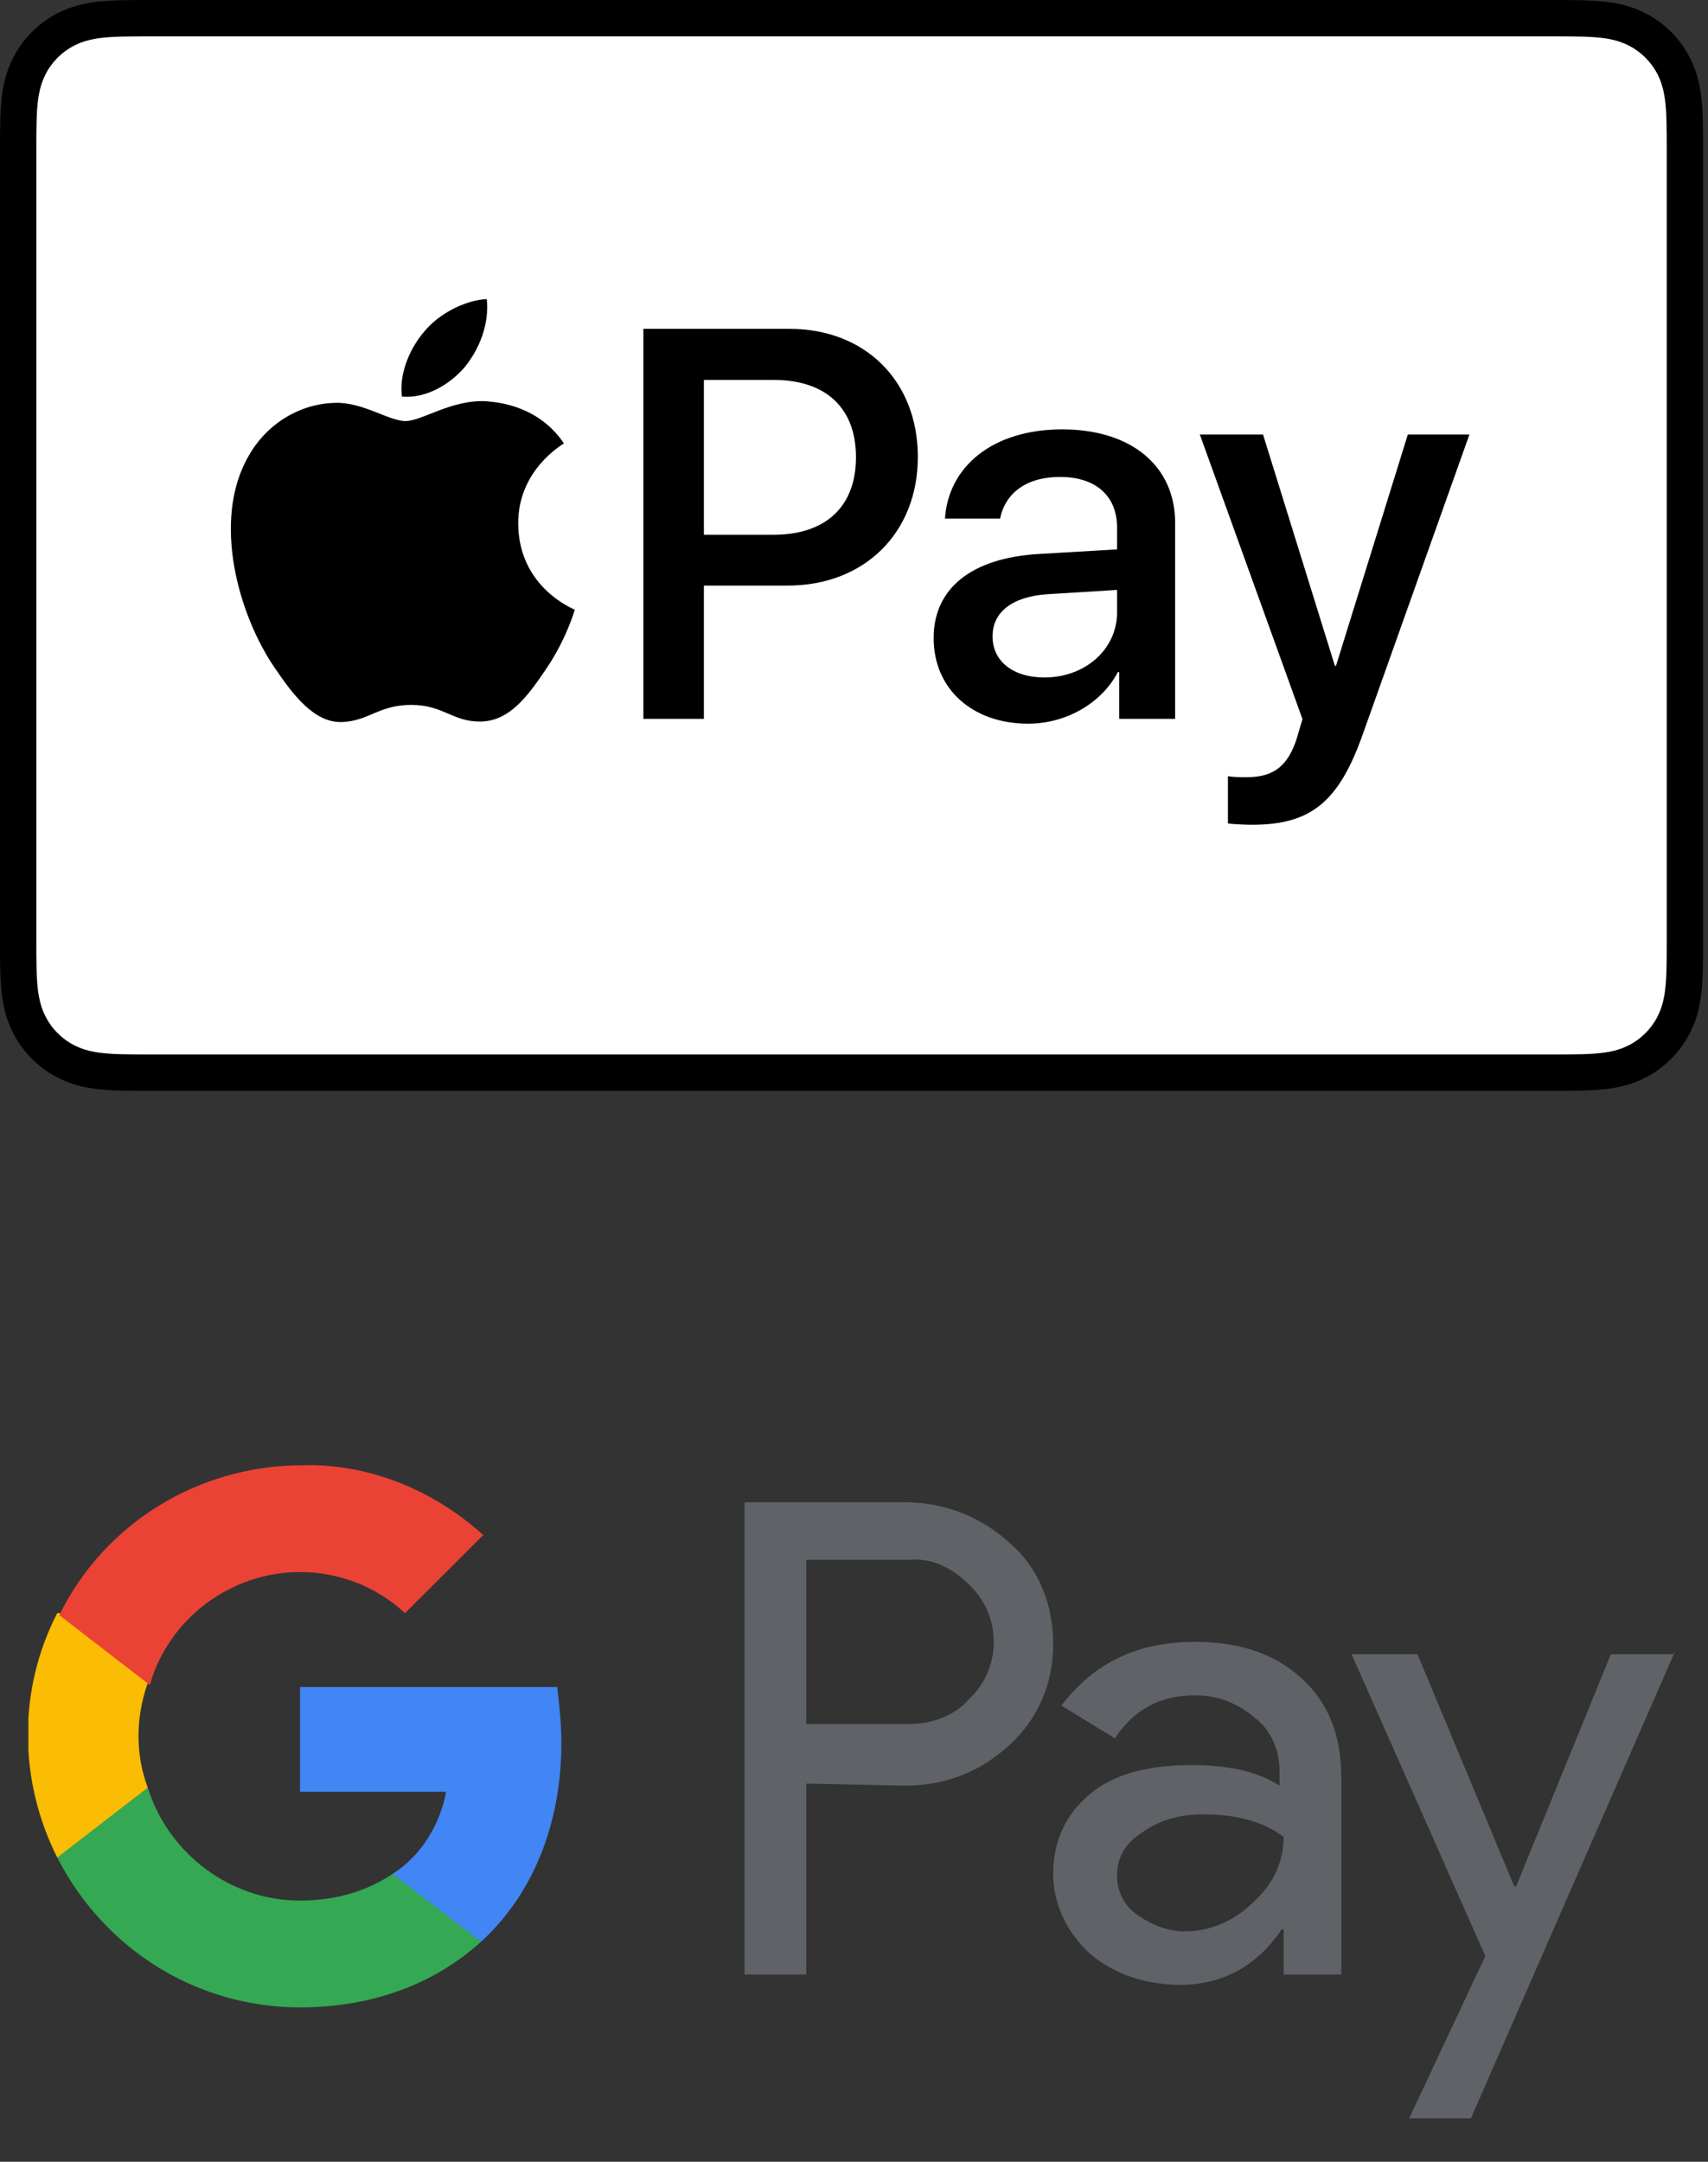 <svg width="166" height="210" viewBox="0 0 166 210" fill="none" xmlns="http://www.w3.org/2000/svg">
<rect x="0" y="0" width="166" height="210" fill="#333333" stroke="none"/>
<g clip-path="url(#clip0_301_438)">
<path d="M150.698 0H14.823C14.257 0 13.69 0 13.126 0.003C12.648 0.007 12.172 0.012 11.695 0.025C10.656 0.053 9.608 0.114 8.582 0.299C7.54 0.486 6.57 0.792 5.624 1.274C4.693 1.747 3.842 2.366 3.103 3.104C2.365 3.843 1.746 4.693 1.273 5.625C0.791 6.571 0.485 7.541 0.299 8.584C0.113 9.611 0.052 10.658 0.024 11.696C0.011 12.173 0.005 12.649 0.002 13.125C-0.001 13.691 0 14.257 0 14.824V91.142C0 91.709 -0.001 92.274 0.002 92.841C0.005 93.317 0.011 93.794 0.024 94.27C0.052 95.307 0.113 96.355 0.299 97.381C0.485 98.424 0.791 99.394 1.273 100.341C1.746 101.272 2.365 102.123 3.103 102.861C3.842 103.6 4.693 104.219 5.624 104.691C6.57 105.174 7.54 105.48 8.582 105.668C9.608 105.851 10.656 105.913 11.695 105.941C12.172 105.952 12.648 105.959 13.126 105.961C13.69 105.965 14.257 105.965 14.823 105.965H150.698C151.263 105.965 151.83 105.965 152.395 105.961C152.871 105.959 153.347 105.952 153.826 105.941C154.863 105.913 155.911 105.851 156.939 105.668C157.98 105.48 158.95 105.174 159.897 104.691C160.828 104.219 161.677 103.6 162.417 102.861C163.154 102.123 163.773 101.272 164.247 100.341C164.73 99.394 165.036 98.424 165.221 97.381C165.407 96.355 165.467 95.307 165.495 94.27C165.508 93.794 165.514 93.317 165.517 92.841C165.521 92.274 165.521 91.709 165.521 91.142V14.824C165.521 14.257 165.521 13.691 165.517 13.125C165.514 12.649 165.508 12.173 165.495 11.696C165.467 10.658 165.407 9.611 165.221 8.584C165.036 7.541 164.73 6.571 164.247 5.625C163.773 4.693 163.154 3.843 162.417 3.104C161.677 2.366 160.828 1.747 159.897 1.274C158.95 0.792 157.98 0.486 156.939 0.299C155.911 0.114 154.863 0.053 153.826 0.025C153.347 0.012 152.871 0.007 152.395 0.003C151.83 0 151.263 0 150.698 0Z" fill="black"/>
<path d="M150.698 3.532L152.37 3.535C152.823 3.539 153.275 3.544 153.731 3.556C154.523 3.577 155.449 3.62 156.313 3.775C157.063 3.91 157.693 4.116 158.297 4.423C158.894 4.727 159.44 5.124 159.917 5.6C160.396 6.08 160.794 6.627 161.101 7.23C161.407 7.83 161.611 8.457 161.746 9.213C161.9 10.067 161.943 10.996 161.965 11.793C161.977 12.243 161.983 12.692 161.985 13.153C161.989 13.71 161.989 14.266 161.989 14.824V91.142C161.989 91.7 161.989 92.256 161.985 92.825C161.983 93.274 161.977 93.724 161.965 94.175C161.943 94.97 161.9 95.899 161.744 96.763C161.611 97.509 161.407 98.136 161.1 98.738C160.793 99.34 160.396 99.887 159.919 100.363C159.44 100.843 158.895 101.239 158.291 101.545C157.692 101.851 157.063 102.057 156.32 102.191C155.439 102.348 154.473 102.391 153.746 102.41C153.289 102.421 152.834 102.427 152.367 102.429C151.812 102.433 151.254 102.433 150.698 102.433H14.823C14.816 102.433 14.809 102.433 14.801 102.433C14.252 102.433 13.701 102.433 13.142 102.429C12.686 102.427 12.231 102.421 11.791 102.411C11.047 102.391 10.081 102.348 9.207 102.192C8.458 102.057 7.829 101.851 7.222 101.541C6.624 101.238 6.079 100.842 5.599 100.362C5.123 99.886 4.727 99.341 4.421 98.738C4.114 98.136 3.909 97.508 3.775 96.753C3.619 95.891 3.576 94.966 3.555 94.175C3.542 93.723 3.537 93.27 3.534 92.821L3.532 91.493L3.532 91.142V14.824L3.532 14.474L3.534 13.149C3.537 12.696 3.542 12.244 3.555 11.792C3.576 11.001 3.619 10.075 3.776 9.206C3.91 8.458 4.114 7.829 4.422 7.224C4.726 6.626 5.123 6.081 5.602 5.602C6.079 5.125 6.625 4.728 7.226 4.422C7.828 4.116 8.457 3.91 9.207 3.775C10.071 3.62 10.998 3.577 11.792 3.556C12.244 3.544 12.697 3.539 13.146 3.536L14.823 3.532H150.698Z" fill="white"/>
<path d="M45.186 35.641C46.604 33.868 47.565 31.488 47.312 29.056C45.237 29.159 42.705 30.424 41.24 32.198C39.923 33.718 38.759 36.197 39.062 38.528C41.391 38.73 43.718 37.364 45.186 35.641Z" fill="black"/>
<path d="M47.285 38.982C43.903 38.781 41.028 40.902 39.412 40.902C37.796 40.902 35.323 39.084 32.648 39.133C29.166 39.184 25.936 41.153 24.169 44.284C20.535 50.547 23.21 59.838 26.744 64.94C28.46 67.463 30.528 70.242 33.253 70.142C35.828 70.041 36.838 68.475 39.968 68.475C43.095 68.475 44.004 70.142 46.73 70.092C49.557 70.041 51.324 67.567 53.04 65.041C55.009 62.164 55.815 59.386 55.865 59.233C55.815 59.183 50.415 57.111 50.365 50.9C50.314 45.699 54.604 43.225 54.806 43.071C52.383 39.488 48.598 39.084 47.285 38.982Z" fill="black"/>
<path d="M76.734 31.944C84.085 31.944 89.204 37.011 89.204 44.389C89.204 51.792 83.98 56.886 76.55 56.886H68.411V69.829H62.53V31.944L76.734 31.944ZM68.411 51.95H75.158C80.278 51.95 83.192 49.194 83.192 44.415C83.192 39.637 80.278 36.907 75.184 36.907H68.411V51.95Z" fill="black"/>
<path d="M90.74 61.979C90.74 57.148 94.442 54.182 101.006 53.814L108.567 53.368V51.242C108.567 48.17 106.492 46.332 103.028 46.332C99.745 46.332 97.697 47.907 97.199 50.375H91.843C92.158 45.386 96.411 41.711 103.237 41.711C109.932 41.711 114.211 45.255 114.211 50.795V69.829H108.776V65.287H108.646C107.044 68.359 103.552 70.302 99.929 70.302C94.521 70.302 90.74 66.941 90.74 61.979ZM108.567 59.485V57.306L101.767 57.726C98.38 57.962 96.464 59.459 96.464 61.822C96.464 64.237 98.459 65.812 101.504 65.812C105.468 65.812 108.567 63.082 108.567 59.485Z" fill="black"/>
<path d="M119.342 79.99V75.395C119.761 75.5 120.706 75.5 121.179 75.5C123.804 75.5 125.222 74.397 126.088 71.562C126.088 71.51 126.587 69.882 126.587 69.856L116.611 42.21H122.754L129.738 64.684H129.843L136.827 42.21H142.813L132.468 71.273C130.106 77.968 127.375 80.121 121.652 80.121C121.179 80.121 119.761 80.068 119.342 79.99Z" fill="black"/>
</g>
<g clip-path="url(#clip1_301_438)">
<path d="M78.36 173.262V191.813H72.36V145.934H87.96C91.76 145.934 95.36 147.33 98.16 149.923C100.96 152.317 102.36 155.907 102.36 159.697C102.36 163.487 100.96 166.878 98.16 169.472C95.36 172.065 91.96 173.461 87.96 173.461L78.36 173.262ZM78.36 151.519V167.477H88.36C90.56 167.477 92.76 166.679 94.16 165.083C97.36 162.091 97.36 157.104 94.36 154.112L94.16 153.913C92.56 152.317 90.56 151.319 88.36 151.519H78.36Z" fill="#5F6368"/>
<path d="M116.16 159.498C120.56 159.498 123.96 160.695 126.56 163.089C129.16 165.482 130.36 168.674 130.36 172.663V191.813H124.76V187.425H124.56C122.16 191.015 118.76 192.81 114.76 192.81C111.36 192.81 108.36 191.813 105.96 189.818C103.76 187.824 102.36 185.031 102.36 182.039C102.36 178.847 103.56 176.254 105.96 174.259C108.36 172.264 111.76 171.467 115.76 171.467C119.36 171.467 122.16 172.065 124.36 173.461V172.065C124.36 170.07 123.56 168.075 121.96 166.879C120.36 165.482 118.36 164.684 116.16 164.684C112.76 164.684 110.16 166.081 108.36 168.873L103.16 165.682C106.36 161.493 110.56 159.498 116.16 159.498ZM108.56 182.238C108.56 183.834 109.36 185.23 110.56 186.028C111.96 187.026 113.56 187.624 115.16 187.624C117.56 187.624 119.96 186.627 121.76 184.831C123.76 183.036 124.76 180.842 124.76 178.448C122.96 177.052 120.36 176.254 116.96 176.254C114.56 176.254 112.56 176.852 110.96 178.049C109.36 179.047 108.56 180.443 108.56 182.238Z" fill="#5F6368"/>
<path d="M162.76 160.495L142.96 205.776H136.96L144.36 190.017L131.36 160.695H137.76L147.16 183.235H147.36L156.56 160.695H162.76V160.495Z" fill="#5F6368"/>
<path d="M54.561 169.272C54.561 167.476 54.361 165.681 54.161 163.886H29.161V174.059H43.361C42.761 177.251 40.961 180.243 38.161 182.038V188.621H46.761C51.761 184.033 54.561 177.251 54.561 169.272Z" fill="#4285F4"/>
<path d="M29.16 195.004C36.361 195.004 42.361 192.61 46.761 188.621L38.16 182.038C35.761 183.634 32.761 184.631 29.16 184.631C22.36 184.631 16.36 180.043 14.361 173.66H5.561V180.442C10.161 189.419 19.16 195.004 29.16 195.004Z" fill="#34A853"/>
<path d="M14.361 173.66C13.161 170.469 13.161 166.878 14.361 163.487V156.705H5.561C1.761 164.086 1.761 172.863 5.561 180.443L14.361 173.66Z" fill="#FBBC04"/>
<path d="M29.161 152.715C32.961 152.715 36.561 154.112 39.361 156.705L46.961 149.125C42.161 144.736 35.761 142.143 29.361 142.343C19.361 142.343 10.161 147.928 5.761 156.904L14.561 163.687C16.361 157.303 22.361 152.715 29.161 152.715Z" fill="#EA4335"/>
</g>
<defs>
<clipPath id="clip0_301_438">
<rect width="165.521" height="105.965" fill="white"/>
</clipPath>
<clipPath id="clip1_301_438">
<rect width="160" height="76" fill="white" transform="translate(2.761 133.965)"/>
</clipPath>
</defs>
</svg>
